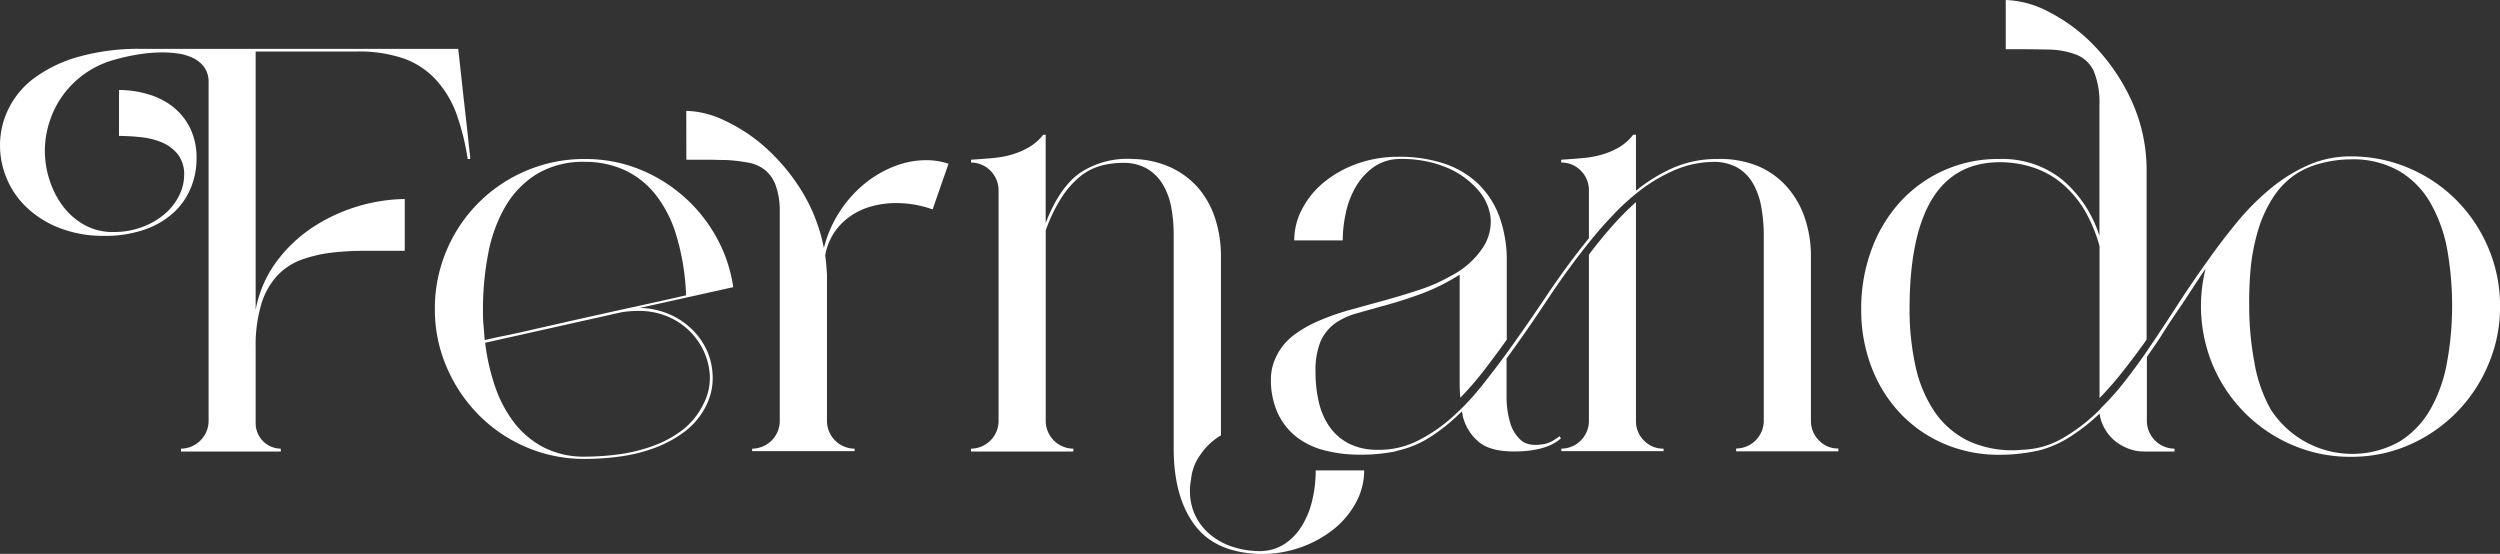 <svg xmlns="http://www.w3.org/2000/svg" viewBox="0 0 482.39 106.87"><rect x="0" y="0" width="482.39" height="106.87" fill="#333333" stroke="none"/><g id="Capa_2" data-name="Capa 2"><g id="Capa_1-2" data-name="Capa 1"><path d="M0,28a15.87,15.87,0,0,1,1.61-6.93,16.28,16.28,0,0,1,4.92-5.95A26.35,26.35,0,0,1,15,11,42.54,42.54,0,0,1,27.33,9.43H88.42q.54,4.92,1,9.16c.14,1.18.27,2.38.41,3.58s.26,2.35.38,3.42.21,2,.3,2.8.16,1.4.21,1.81v.48h-.48A46.11,46.11,0,0,0,88,21.76,19.66,19.66,0,0,0,84,15.27a15.49,15.49,0,0,0-6.15-4,26.65,26.65,0,0,0-9-1.33H49.33V59.79a22.56,22.56,0,0,1,4.24-9.6,27.83,27.83,0,0,1,7.28-6.66A33.54,33.54,0,0,1,78.1,38.4v10c-2.46,0-4.88,0-7.24,0a54.49,54.49,0,0,0-6.77.34,26.37,26.37,0,0,0-5.91,1.37,12.14,12.14,0,0,0-4.68,3.08,14,14,0,0,0-3.07,5.46A27.79,27.79,0,0,0,49.33,67V81.72a4.9,4.9,0,0,0,4.85,4.85v.55H34.92v-.55a5.38,5.38,0,0,0,5.33-5.33V15.65a4.76,4.76,0,0,0-.93-2.8,5.86,5.86,0,0,0-2.18-1.71,9.79,9.79,0,0,0-2.87-.82,21.66,21.66,0,0,0-2.91-.21,29.34,29.34,0,0,0-4.61.38,39.6,39.6,0,0,0-4.54,1,18.2,18.2,0,0,0-10.15,7,18,18,0,0,0-2.53,5.09,18,18,0,0,0,0,11.07,16.87,16.87,0,0,0,2.56,5.06,13.16,13.16,0,0,0,4.13,3.65,11.2,11.2,0,0,0,5.67,1.41,15.59,15.59,0,0,0,5.64-1,14.19,14.19,0,0,0,4.27-2.5,10.88,10.88,0,0,0,2.73-3.48,8.82,8.82,0,0,0,1-3.93,6.29,6.29,0,0,0-1.23-4.1,8,8,0,0,0-3.07-2.29,14.38,14.38,0,0,0-4.07-1,39.16,39.16,0,0,0-4.2-.24V17.36a20,20,0,0,1,5.36.75,14.47,14.47,0,0,1,4.82,2.32,12.06,12.06,0,0,1,3.45,4.1,12.87,12.87,0,0,1,1.33,6.08,14.51,14.51,0,0,1-1.13,5.71,13.47,13.47,0,0,1-3.34,4.75,16.2,16.2,0,0,1-5.57,3.24A23.28,23.28,0,0,1,20,45.51,23.07,23.07,0,0,1,11.51,44a19.23,19.23,0,0,1-6.28-3.9,16.35,16.35,0,0,1-3.9-5.57A16.58,16.58,0,0,1,0,28Z" style="fill:#fff"></path><path d="M83.91,59.65a28.62,28.62,0,0,1,2.25-11.31,28.78,28.78,0,0,1,15.41-15.41,28.62,28.62,0,0,1,11.31-2.25,28,28,0,0,1,10.32,1.91,29.48,29.48,0,0,1,15,13.12,27.93,27.93,0,0,1,3.28,9.7l-18,4a15.32,15.32,0,0,1,5.12,1A14.46,14.46,0,0,1,132.93,63a13.56,13.56,0,0,1,3.11,3.9A12.62,12.62,0,0,1,137.48,72a11.77,11.77,0,0,1-.17,3.18,12.3,12.3,0,0,1-1.06,3.11A14.18,14.18,0,0,1,132,83.36a22.74,22.74,0,0,1-5.88,3.14,31.13,31.13,0,0,1-6.66,1.61,51,51,0,0,1-6.59.44,28.29,28.29,0,0,1-11.38-2.29A28.68,28.68,0,0,1,92.31,80a29.72,29.72,0,0,1-6.15-9.22A28,28,0,0,1,83.91,59.65Zm29-28.42a17.37,17.37,0,0,0-9.33,2.35,18,18,0,0,0-6.08,6.29A28.55,28.55,0,0,0,94.19,49a56.6,56.6,0,0,0-1,10.69c0,1,0,2,.1,3s.15,2,.24,2.94c1.14-.28,2.67-.62,4.58-1s4-.89,6.42-1.43,4.89-1.12,7.55-1.71l8-1.78,6.53-1.43c2.07-.46,4-.89,5.77-1.3a45.4,45.4,0,0,0-1.95-11.79,23.31,23.31,0,0,0-4.23-8,16.35,16.35,0,0,0-6-4.51A18.43,18.43,0,0,0,112.88,31.23ZM93.61,66.14a41.08,41.08,0,0,0,1.91,8.41,24.24,24.24,0,0,0,3.69,7,17.37,17.37,0,0,0,5.71,4.78,16.93,16.93,0,0,0,8,1.78,48.89,48.89,0,0,0,6.73-.48A31.57,31.57,0,0,0,126.13,86a21.21,21.21,0,0,0,5.61-3.07,14.14,14.14,0,0,0,4-5A10.8,10.8,0,0,0,136.93,72a12.79,12.79,0,0,0-2-5.81,13.35,13.35,0,0,0-4.71-4.44A14,14,0,0,0,123.06,60a19.8,19.8,0,0,0-2.87.21h-.07Z" style="fill:#fff"></path><path d="M132.42,21.39a18.12,18.12,0,0,1,7.38,1.86,32.08,32.08,0,0,1,8,5.3,38,38,0,0,1,6.9,8.31,32.92,32.92,0,0,1,4.27,11,23.51,23.51,0,0,1,7.89-12.44,21.17,21.17,0,0,1,5.74-3.34,16.79,16.79,0,0,1,6.05-1.17,13.22,13.22,0,0,1,4.37.69l-3.07,8.81a20.87,20.87,0,0,0-7-1.23,17.92,17.92,0,0,0-4.72.62,13.33,13.33,0,0,0-4.1,1.88A12,12,0,0,0,161,44.82a11.67,11.67,0,0,0-1.77,4.44c.09.64.15,1.25.2,1.82s.09,1.19.14,1.87V81.24a5.36,5.36,0,0,0,5.33,5.33v.48H145.13v-.48a5.36,5.36,0,0,0,5.33-5.33V40.18a14.44,14.44,0,0,0-.85-4.58,6.72,6.72,0,0,0-2-2.8,7.28,7.28,0,0,0-3.14-1.4,31.62,31.62,0,0,0-4.31-.52c-1.14,0-2.35-.06-3.62-.06h-4.1Z" style="fill:#fff"></path><path d="M187.36,87.12v-.55a5.36,5.36,0,0,0,5.32-5.33V36.69a5.36,5.36,0,0,0-5.32-5.33v-.54c1.41-.09,2.77-.2,4.1-.31a19.31,19.31,0,0,0,3.75-.68,14.87,14.87,0,0,0,3.32-1.41A9.64,9.64,0,0,0,201.29,26h.48V43.05q2.67-7,6.8-9.81a16.66,16.66,0,0,1,10.08-2.56,18.33,18.33,0,0,1,7.28,1.64,15.9,15.9,0,0,1,5.33,4,17.31,17.31,0,0,1,3.24,5.91,23.79,23.79,0,0,1,1.09,7.35V84a12.4,12.4,0,0,0-4,3.79,9.49,9.49,0,0,0-1.77,4.75,11.49,11.49,0,0,0,.37,5.84,10.87,10.87,0,0,0,2.84,4.34,12.93,12.93,0,0,0,4.54,2.7,17,17,0,0,0,5.64.92,8.87,8.87,0,0,0,4.58-1.33,11,11,0,0,0,3.34-3.42,16.33,16.33,0,0,0,2.05-4.95,24.53,24.53,0,0,0,.69-5.88h9.36a12.94,12.94,0,0,1-1.51,6.05,16.62,16.62,0,0,1-4.16,5.12,21.7,21.7,0,0,1-6.32,3.59,22.42,22.42,0,0,1-7.9,1.37q-8.74-.15-12.81-5.57t-4.06-14.86v-41A29,29,0,0,0,226,40a13.41,13.41,0,0,0-1.64-4.44,8.85,8.85,0,0,0-3-3,9.13,9.13,0,0,0-4.75-1.13,15.92,15.92,0,0,0-4.17.55,10.89,10.89,0,0,0-3.93,2,17.31,17.31,0,0,0-3.58,4,30,30,0,0,0-3.15,6.49V81.24a5.36,5.36,0,0,0,5.33,5.33v.55Z" style="fill:#fff"></path><path d="M262.45,87.73a26.94,26.94,0,0,1-6.84-.82,14.88,14.88,0,0,1-5.43-2.59,12.57,12.57,0,0,1-3.62-4.58,15.46,15.46,0,0,1-1.33-6.7,10,10,0,0,1,1.09-4.37,11.14,11.14,0,0,1,3.32-4,23.14,23.14,0,0,1,5-2.84,47.61,47.61,0,0,1,6-2.08l6.59-1.81q3.34-.93,6.59-2a32.18,32.18,0,0,0,6-2.63,16.52,16.52,0,0,0,6.32-5.54,9.11,9.11,0,0,0,1.47-5.87,9.85,9.85,0,0,0-2.53-5.37,16.29,16.29,0,0,0-5.6-4.06A21.61,21.61,0,0,0,275,31.09a22.93,22.93,0,0,0-5.1-.41,8.79,8.79,0,0,0-5,1.67,12.35,12.35,0,0,0-3.35,3.8,16.93,16.93,0,0,0-1.88,5,24.64,24.64,0,0,0-.58,5.23h-9.36a12.86,12.86,0,0,1,1.54-6.08,16.52,16.52,0,0,1,4.23-5.16,21.46,21.46,0,0,1,6.39-3.56,23.58,23.58,0,0,1,8-1.33,27.18,27.18,0,0,1,8.72,1.3,17.53,17.53,0,0,1,6.56,3.86,17,17,0,0,1,4.13,6.35,24.68,24.68,0,0,1,1.44,8.78v15q-2.19,3.08-4.38,5.91a60.61,60.61,0,0,1-4.58,5.29c-.09-.91-.13-1.83-.13-2.76V53a40.09,40.09,0,0,1-7.59,3.76c-2.41.87-4.65,1.58-6.73,2.15s-3.94,1.1-5.6,1.57a13.35,13.35,0,0,0-4.24,2,8.62,8.62,0,0,0-2.7,3.45,14.81,14.81,0,0,0-.95,5.84,24.79,24.79,0,0,0,.68,6,13.56,13.56,0,0,0,2.12,4.71,10.38,10.38,0,0,0,3.72,3.15,12.1,12.1,0,0,0,5.5,1.16,16.42,16.42,0,0,0,7.62-1.71,30.26,30.26,0,0,0,6.7-4.55,48.7,48.7,0,0,0,5.74-6.08c1.75-2.21,3.36-4.31,4.82-6.32q3.88-5.39,7.75-11.17t8.1-11V36.62A5.28,5.28,0,0,0,305,32.9a5.21,5.21,0,0,0-3.76-1.54v-.54c1.41-.09,2.78-.2,4.1-.31a19.55,19.55,0,0,0,3.76-.68,14.79,14.79,0,0,0,3.31-1.41A9.55,9.55,0,0,0,315.13,26h.54v10.8A31.18,31.18,0,0,1,323,32.32a21,21,0,0,1,8.3-1.64A19.34,19.34,0,0,1,339.08,32a15.49,15.49,0,0,1,5.67,4,17.36,17.36,0,0,1,3.48,6,23,23,0,0,1,1.2,7.52V81.31A5.26,5.26,0,0,0,351,85a5,5,0,0,0,3.72,1.54v.55H335v-.55a5.36,5.36,0,0,0,5.33-5.33V45.44a30.59,30.59,0,0,0-.48-5.5,13.91,13.91,0,0,0-1.64-4.61,8.15,8.15,0,0,0-3.14-3.08,9.54,9.54,0,0,0-4.92-1,19.32,19.32,0,0,0-7,1.57,30.51,30.51,0,0,0-6.32,3.65,44.21,44.21,0,0,0-5.57,5q-2.6,2.73-4.71,5.4-4.11,5.11-8,11t-7.85,11.31v2.46c0,1.59,0,3.28,0,5.06a17.4,17.4,0,0,0,.68,4.81,7.13,7.13,0,0,0,2.09,3.42c.95.84,2.36,1.1,4.23.79a5.29,5.29,0,0,0,1.71-.55,12.56,12.56,0,0,0,1.5-1l.28.41q-2.81,2.53-9.09,2.53-4.44,0-6.63-1.74a9.19,9.19,0,0,1-3.07-4.55,2.38,2.38,0,0,1-.17-.71,2.91,2.91,0,0,0-.17-.72,36.49,36.49,0,0,1-5.95,4.85,19.71,19.71,0,0,1-6.49,2.73.47.47,0,0,1-.2.07.63.63,0,0,0-.21.07A33.74,33.74,0,0,1,262.45,87.73Zm38.81-1.16a5.36,5.36,0,0,0,5.33-5.33V49.13q2.12-2.81,4.37-5.37A55.49,55.49,0,0,1,315.67,39V81.24A5.21,5.21,0,0,0,317.21,85,5.09,5.09,0,0,0,321,86.57v.48H301.26Z" style="fill:#fff"></path><path d="M359.13,59.65a32.7,32.7,0,0,1,1.95-11.38,28.07,28.07,0,0,1,5.46-9.19,25.5,25.5,0,0,1,19.31-8.4,18.47,18.47,0,0,1,12,3.93,23.37,23.37,0,0,1,7.25,10.9V20.29A16.08,16.08,0,0,0,404,13.7a6.25,6.25,0,0,0-3.34-3.14,15.66,15.66,0,0,0-5.64-1q-3.39-.08-8-.07V0a19.14,19.14,0,0,1,8.44,2.36,32.81,32.81,0,0,1,8.85,6.69,38.31,38.31,0,0,1,7,10.41A32.22,32.22,0,0,1,414.2,33V65.54q-2.18,3.08-4.44,5.94a66.16,66.16,0,0,1-4.64,5.33V47.52a28.48,28.48,0,0,0-3-7.14,20.56,20.56,0,0,0-4.38-5.08,16.8,16.8,0,0,0-5.5-3,20.15,20.15,0,0,0-6.35-1q-17.43,0-17.43,28.4a50.53,50.53,0,0,0,1.13,10.86,25.09,25.09,0,0,0,3.69,8.87A16.78,16.78,0,0,0,380,85.17a20.4,20.4,0,0,0,10.29,1.61A16.51,16.51,0,0,0,398,84.56a34.55,34.55,0,0,0,7.08-5.44,1.86,1.86,0,0,0,.34-.41,49.3,49.3,0,0,0,4.47-5c1.44-1.83,2.86-3.76,4.27-5.81q2.94-4.31,5.85-8.82t6-8.81q2.88-4.09,5.91-7.72a47,47,0,0,1,6.43-6.36,30.94,30.94,0,0,1,7.14-4.37,20,20,0,0,1,8.06-1.64,28.15,28.15,0,0,1,11.27,2.26A28.58,28.58,0,0,1,474,38.64a29.1,29.1,0,0,1,6.15,9.22,28.62,28.62,0,0,1,2.25,11.31,28.2,28.2,0,0,1-2.22,11.07A29.14,29.14,0,0,1,465,85.79a27.61,27.61,0,0,1-11.41,2.35,28,28,0,0,1-11.38-2.32,29,29,0,0,1-15.3-15.51,29.59,29.59,0,0,1-1.33-18.45c-.92,1.32-1.8,2.66-2.67,4s-1.75,2.68-2.66,4c-1.05,1.54-2.07,3.07-3,4.57s-2,3-3,4.45V81.24a5.38,5.38,0,0,0,5.33,5.33v.55h-5.87a8.08,8.08,0,0,1-3.08-.58A9.28,9.28,0,0,1,408,85a8.38,8.38,0,0,1-1.88-2.29,8,8,0,0,1-1-2.9,36.55,36.55,0,0,1-5.8,4.54A20.49,20.49,0,0,1,393.09,87a1,1,0,0,0-.41.07,33.6,33.6,0,0,1-3.42.51,31.8,31.8,0,0,1-3.34.17,26.73,26.73,0,0,1-10.87-2.15,25.33,25.33,0,0,1-8.47-5.94,26.82,26.82,0,0,1-5.5-8.92A30.9,30.9,0,0,1,359.13,59.65ZM434,59.17a58.6,58.6,0,0,0,1,10.76A28,28,0,0,0,438.15,79a18.7,18.7,0,0,0,24.77,6.25,17.37,17.37,0,0,0,6-6.21A28.15,28.15,0,0,0,472.15,70a60,60,0,0,0,1-10.83,62.43,62.43,0,0,0-.92-10.9A28.36,28.36,0,0,0,469,39.22a16.89,16.89,0,0,0-6-6.18,18,18,0,0,0-9.5-2.29,22.62,22.62,0,0,0-5.6.75,16,16,0,0,0-5.13,2.25,15.76,15.76,0,0,0-4.23,4.45,24.5,24.5,0,0,0-2.74,5.94,39.54,39.54,0,0,0-1.47,7.11A70.06,70.06,0,0,0,434,59.17Z" style="fill:#fff"></path></g></g></svg>